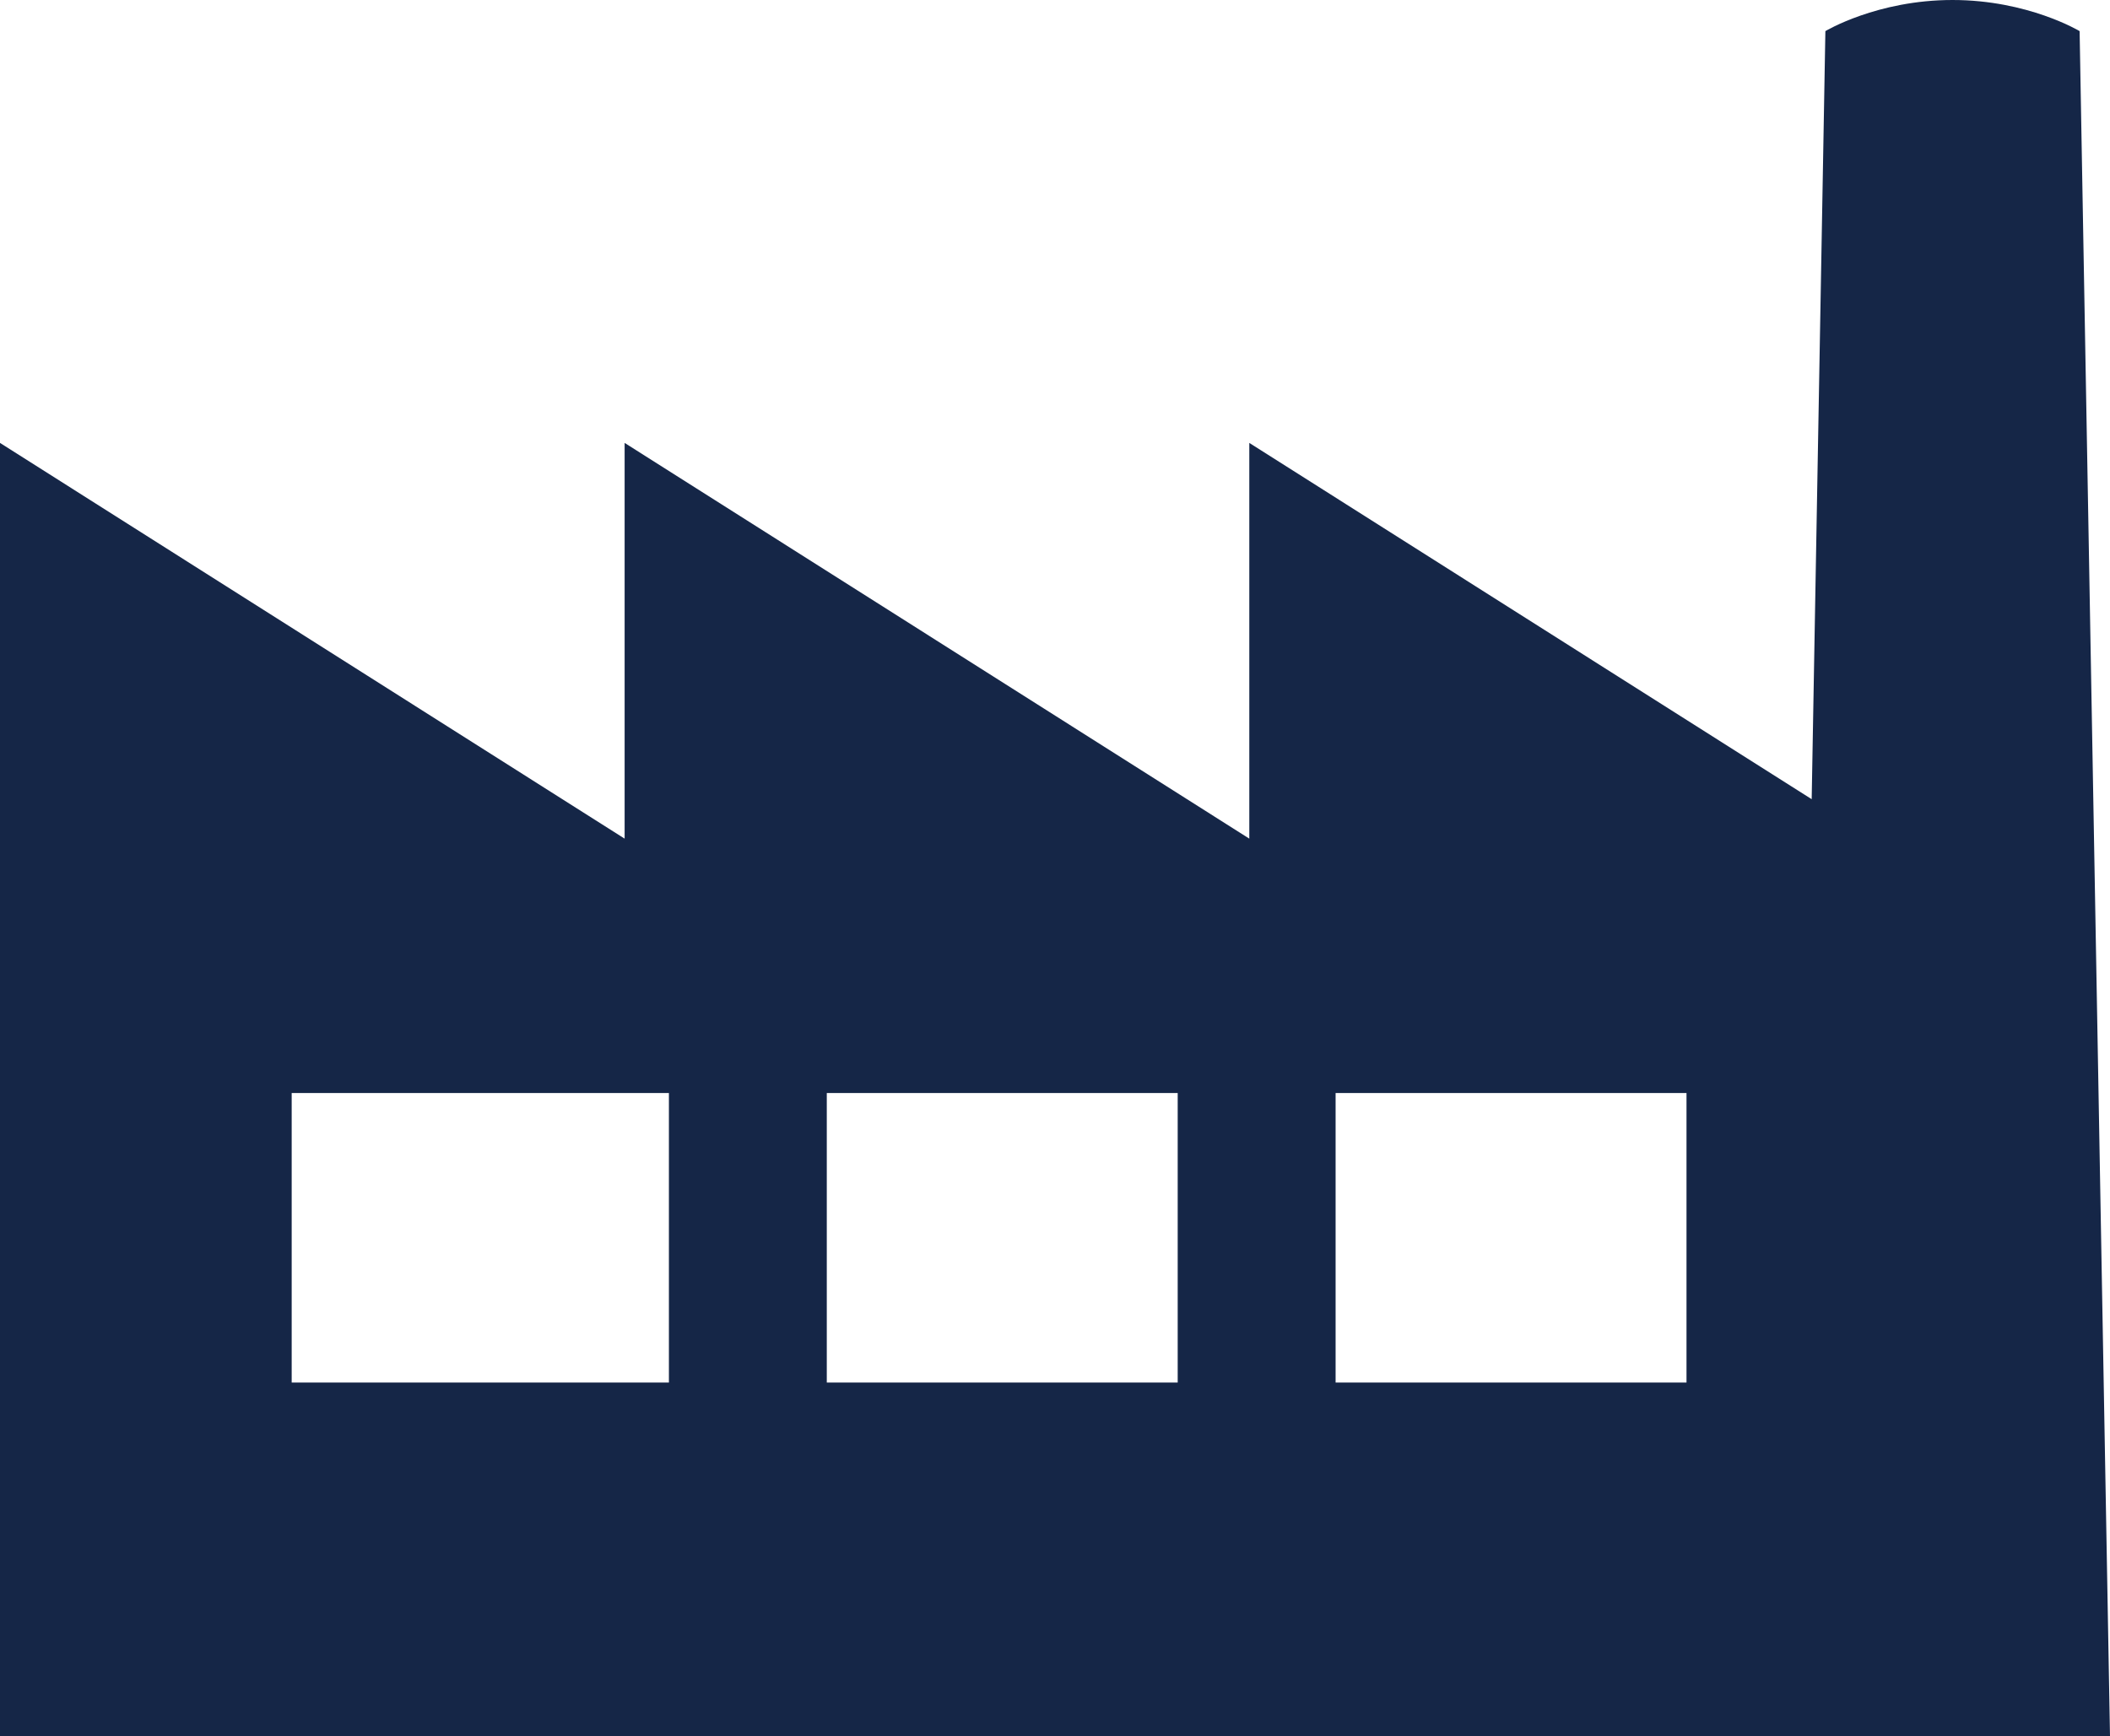 <!-- Generator: Adobe Illustrator 19.2.1, SVG Export Plug-In  -->
<svg version="1.1"
	 xmlns="http://www.w3.org/2000/svg" xmlns:xlink="http://www.w3.org/1999/xlink" xmlns:a="http://ns.adobe.com/AdobeSVGViewerExtensions/3.0/"
	 x="0px" y="0px" width="85.626px" height="70.466px" viewBox="0 0 85.626 70.466"
	 style="enable-background:new 0 0 85.626 70.466;" xml:space="preserve">
<style type="text/css">
	.st0{fill:#152647;}
</style>
<defs>
</defs>
<path class="st0" d="M84.393,1.263c0,0-2.091-1.263-5.158-1.263c-3.068,0-5.159,1.263-5.159,1.263L73.52,32.434L50.698,17.975v16.06
	l-25.35-16.06v16.06L0,17.975v52.492h85.626L84.393,1.263z M27.145,56.108H11.837V44.359h15.308V56.108z M47.792,56.108h-14.24
	V44.359h14.24V56.108z M68.439,56.108H54.2V44.359h14.24V56.108z"/>
</svg>